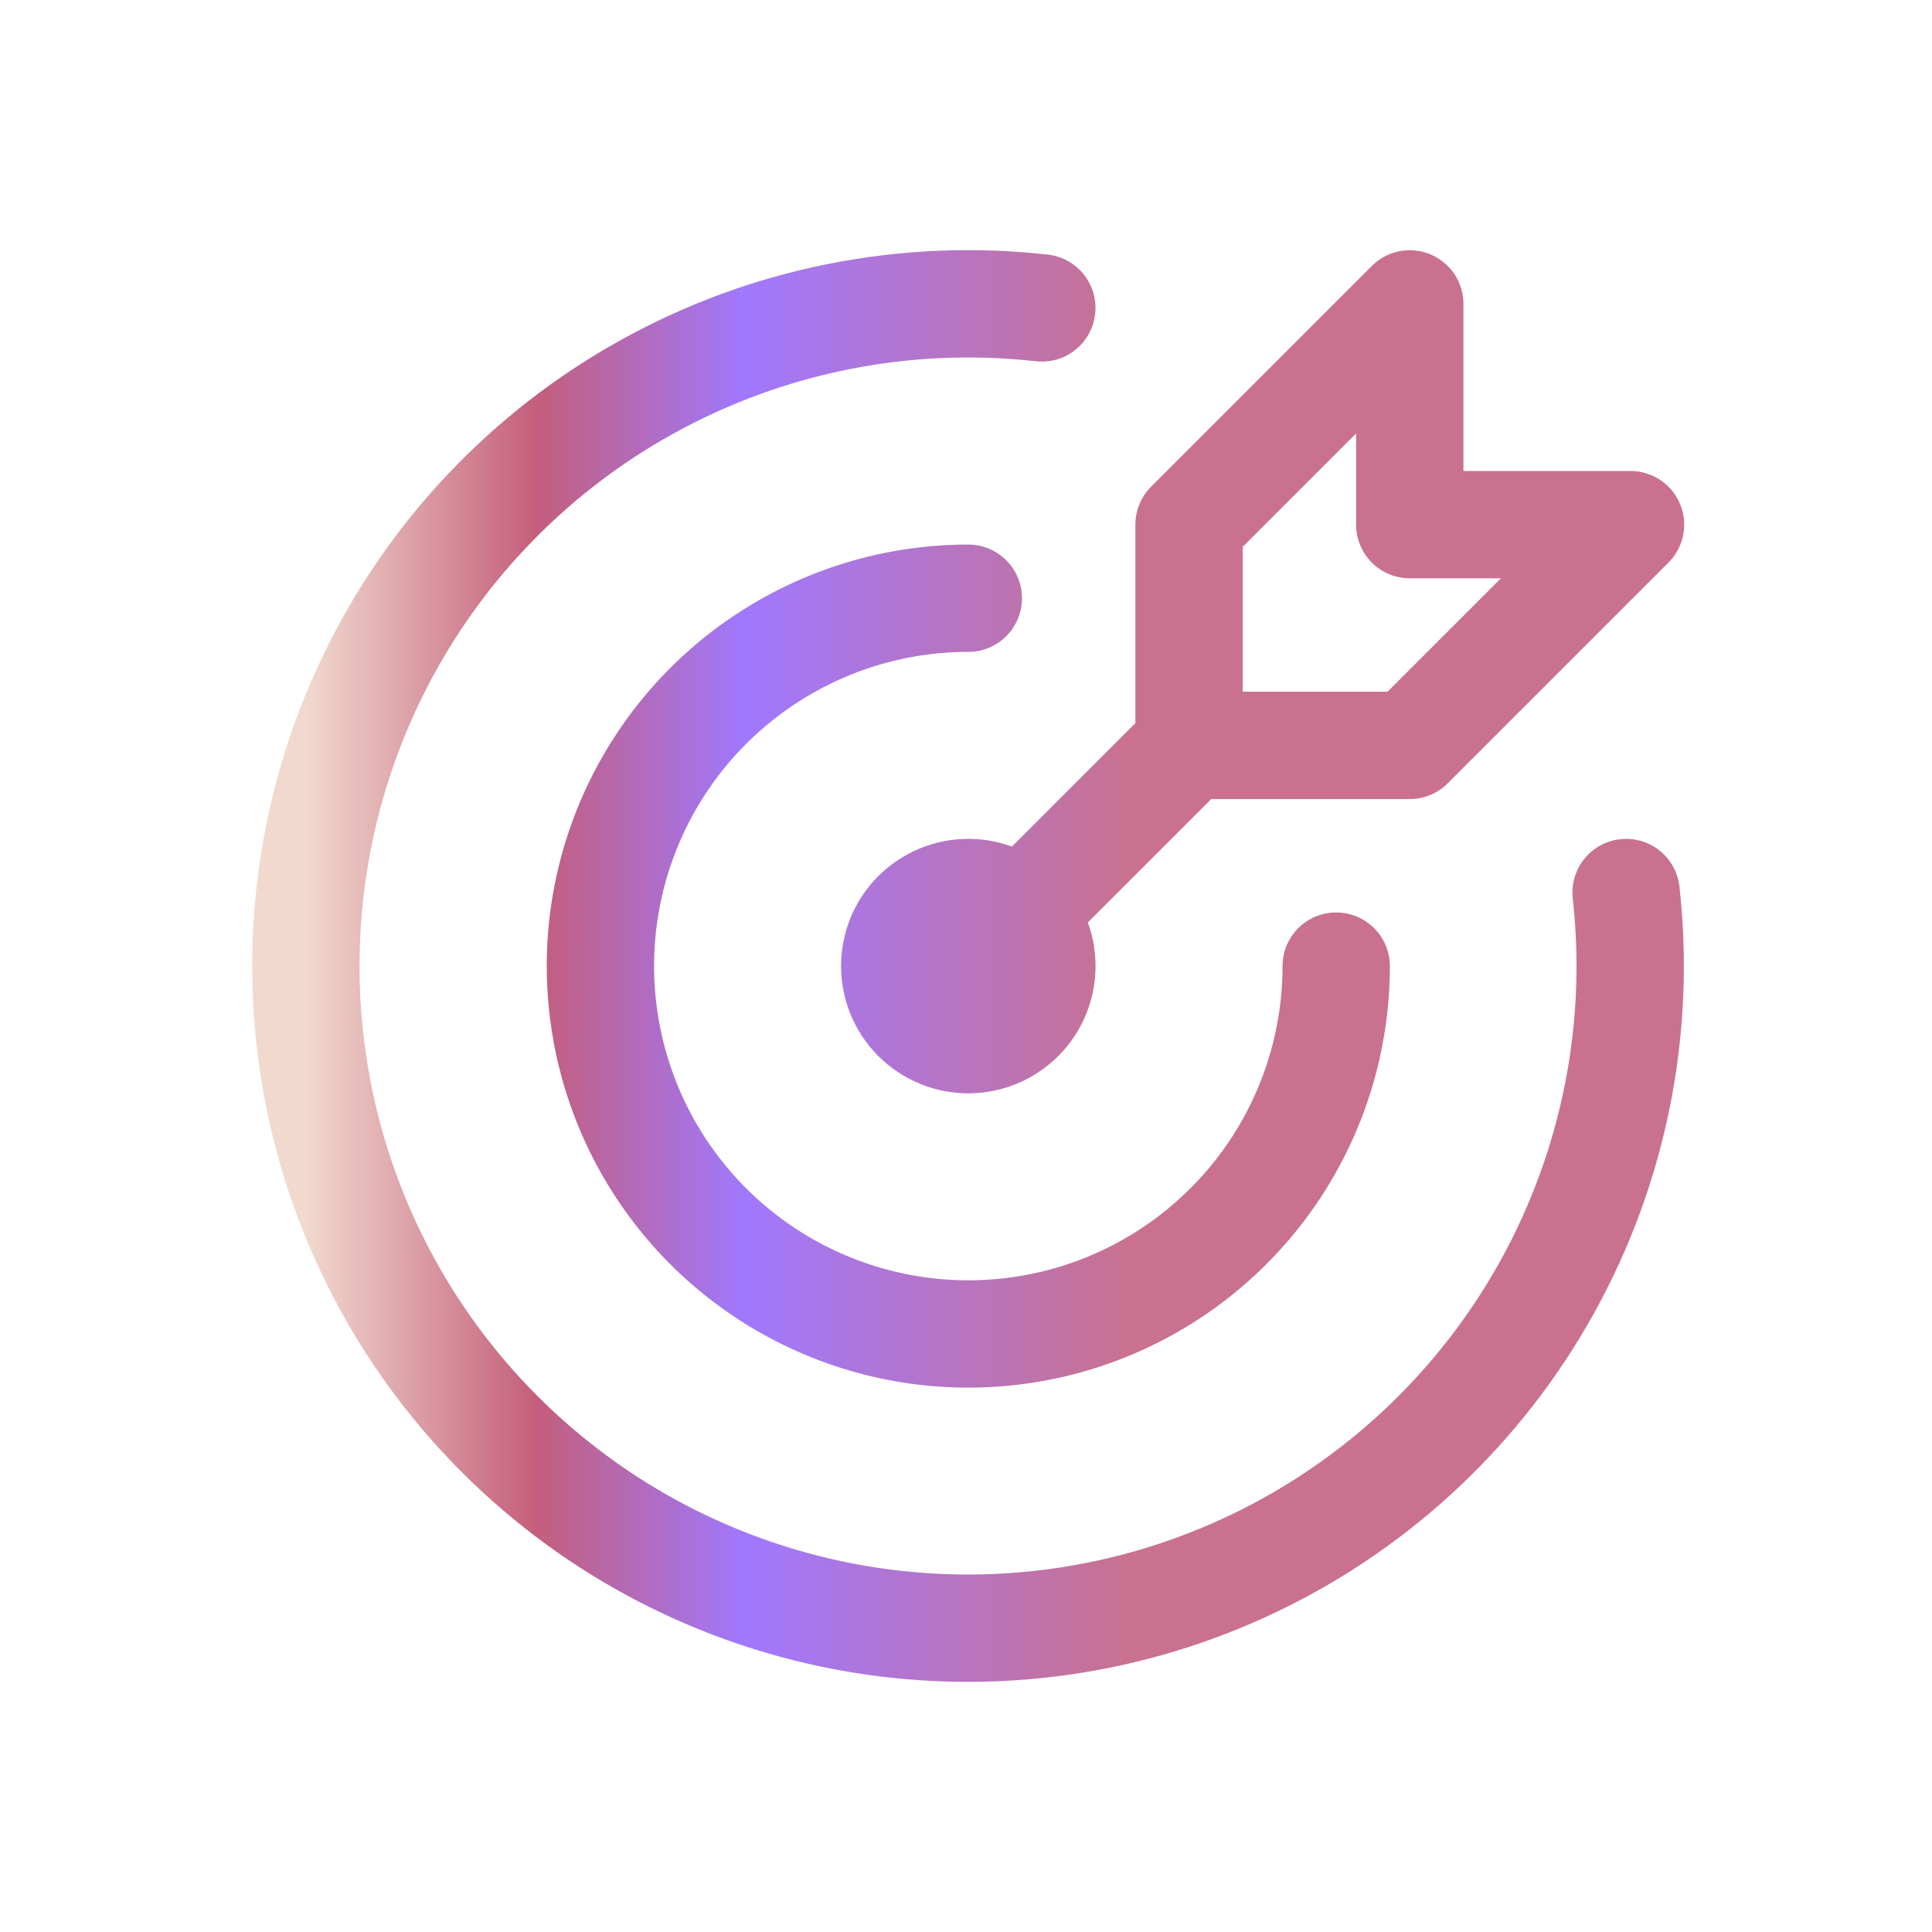 <svg width="36" height="36" viewBox="0 0 36 36" fill="none" xmlns="http://www.w3.org/2000/svg">
<path d="M18.043 11.147C16.687 11.147 15.362 11.549 14.235 12.302C13.107 13.055 12.229 14.126 11.71 15.378C11.191 16.631 11.055 18.009 11.32 19.339C11.584 20.669 12.237 21.89 13.196 22.849C14.155 23.808 15.376 24.46 16.706 24.725C18.035 24.989 19.414 24.854 20.666 24.335C21.919 23.816 22.989 22.937 23.743 21.81C24.496 20.683 24.898 19.358 24.898 18.002M19.413 5.738C16.872 5.453 14.304 5.965 12.066 7.203C9.828 8.44 8.03 10.343 6.92 12.648C5.811 14.952 5.445 17.544 5.873 20.066C6.301 22.588 7.502 24.914 9.311 26.723C11.119 28.532 13.444 29.734 15.966 30.164C18.487 30.593 21.079 30.229 23.384 29.12C25.689 28.012 27.593 26.215 28.832 23.977C30.071 21.74 30.584 19.172 30.3 16.631M22.156 13.889V9.776L26.269 5.663V9.776H30.382L26.269 13.889H22.156ZM22.156 13.889L18.043 18.002M16.672 18.002C16.672 18.365 16.816 18.714 17.073 18.971C17.331 19.228 17.679 19.373 18.043 19.373C18.407 19.373 18.755 19.228 19.012 18.971C19.27 18.714 19.414 18.365 19.414 18.002C19.414 17.638 19.27 17.289 19.012 17.032C18.755 16.775 18.407 16.631 18.043 16.631C17.679 16.631 17.331 16.775 17.073 17.032C16.816 17.289 16.672 17.638 16.672 18.002Z" stroke="url(#paint0_linear_2452_59311)" stroke-width="2" stroke-linecap="round" stroke-linejoin="round"/>
<defs>
<linearGradient id="paint0_linear_2452_59311" x1="5.699" y1="18" x2="21.035" y2="18" gradientUnits="userSpaceOnUse">
<stop stop-color="#F1D9CD"/>
<stop offset="0.279" stop-color="#C45E7B"/>
<stop offset="0.534" stop-color="#A078FE"/>
<stop offset="1" stop-color="#C9718F"/>
</linearGradient>
</defs>
</svg>
